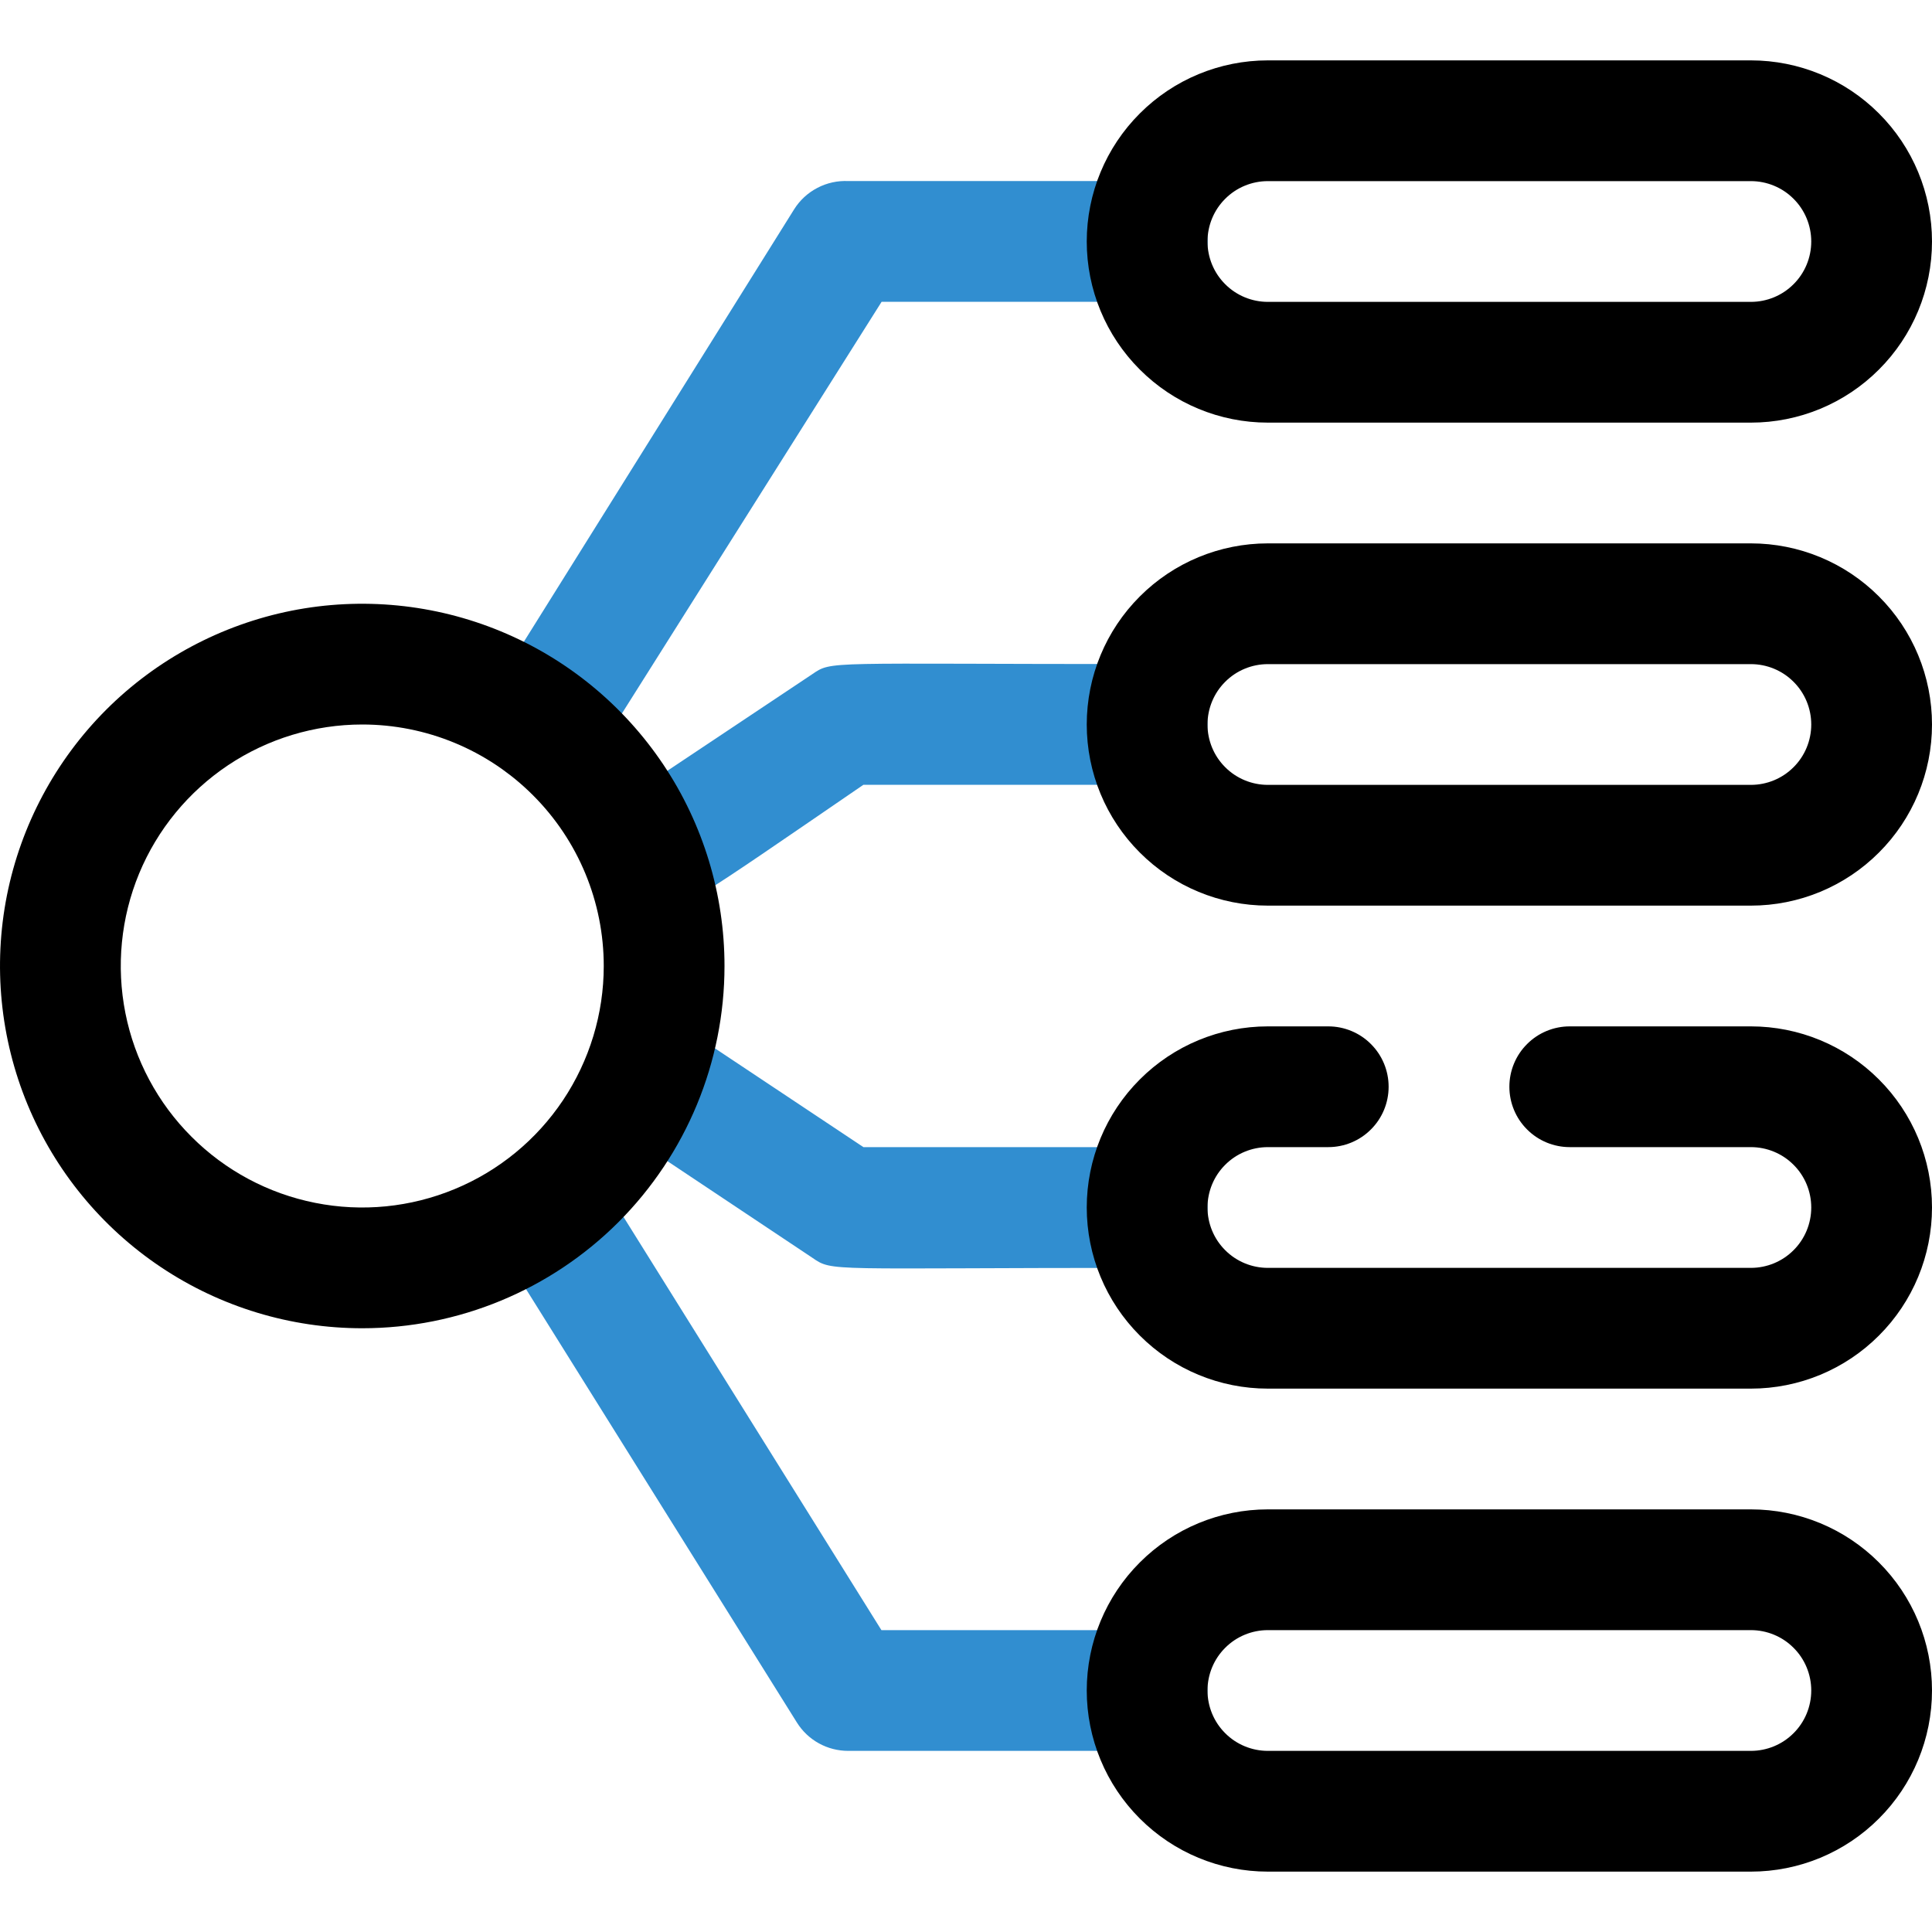 <?xml version="1.0" encoding="UTF-8"?> <svg xmlns="http://www.w3.org/2000/svg" width="32" height="32" viewBox="0 0 32 32" fill="none"><g clip-path="url(#clip0_5247_45291)"><path d="M11 14.999C10.786 14.998 10.579 14.928 10.408 14.799C10.237 14.671 10.112 14.492 10.05 14.287C9.989 14.082 9.994 13.864 10.066 13.662C10.138 13.461 10.273 13.288 10.45 13.169L13.45 11.169C13.79 10.939 13.62 10.999 19 10.999C19.265 10.999 19.52 11.105 19.707 11.292C19.895 11.48 20 11.734 20 11.999C20 12.264 19.895 12.519 19.707 12.706C19.52 12.894 19.265 12.999 19 12.999H14.3C11.38 14.999 11.41 14.999 11 14.999Z" fill="#318ED0"></path><path d="M9.002 12.999C8.823 13 8.648 12.952 8.494 12.862C8.34 12.771 8.213 12.641 8.126 12.485C8.039 12.329 7.996 12.152 8 11.974C8.005 11.795 8.057 11.621 8.152 11.469L13.152 3.469C13.246 3.318 13.38 3.194 13.538 3.112C13.696 3.029 13.874 2.99 14.052 2.999H19.002C19.267 2.999 19.522 3.105 19.709 3.292C19.897 3.48 20.002 3.734 20.002 3.999C20.002 4.265 19.897 4.519 19.709 4.706C19.522 4.894 19.267 4.999 19.002 4.999H14.602L9.852 12.529C9.762 12.674 9.637 12.792 9.488 12.874C9.339 12.957 9.172 13 9.002 12.999Z" fill="#318ED0"></path><path d="M19.001 21C13.661 21 13.801 21.07 13.451 20.83L10.451 18.83C10.257 18.673 10.128 18.45 10.09 18.204C10.052 17.958 10.107 17.706 10.245 17.498C10.382 17.291 10.592 17.142 10.834 17.081C11.076 17.02 11.331 17.052 11.551 17.17L14.301 19H19.001C19.266 19 19.52 19.105 19.708 19.292C19.895 19.48 20.001 19.734 20.001 20C20.001 20.265 19.895 20.519 19.708 20.707C19.52 20.894 19.266 21 19.001 21Z" fill="#318ED0"></path><path d="M18.999 29H14.049C13.879 29 13.711 28.957 13.563 28.875C13.414 28.793 13.289 28.674 13.199 28.53L8.199 20.53C8.058 20.304 8.013 20.032 8.073 19.773C8.133 19.515 8.293 19.29 8.519 19.15C8.744 19.009 9.016 18.964 9.275 19.024C9.534 19.084 9.758 19.244 9.899 19.47L14.599 27H18.999C19.264 27 19.518 27.105 19.706 27.293C19.893 27.48 19.999 27.735 19.999 28C19.999 28.265 19.893 28.519 19.706 28.707C19.518 28.894 19.264 29 18.999 29Z" fill="#318ED0"></path><path d="M6 22C4.813 22 3.653 21.648 2.667 20.989C1.68 20.329 0.911 19.392 0.457 18.296C0.003 17.2 -0.116 15.993 0.115 14.829C0.347 13.666 0.918 12.597 1.757 11.757C2.596 10.918 3.666 10.347 4.829 10.115C5.993 9.884 7.2 10.003 8.296 10.457C9.392 10.911 10.329 11.68 10.989 12.667C11.648 13.653 12 14.813 12 16C12 17.591 11.368 19.117 10.243 20.243C9.117 21.368 7.591 22 6 22ZM6 12C5.209 12 4.436 12.235 3.778 12.674C3.12 13.114 2.607 13.738 2.304 14.469C2.002 15.2 1.923 16.004 2.077 16.78C2.231 17.556 2.612 18.269 3.172 18.828C3.731 19.388 4.444 19.769 5.22 19.923C5.996 20.078 6.8 19.998 7.531 19.695C8.262 19.393 8.886 18.88 9.326 18.222C9.765 17.564 10 16.791 10 16C10 14.939 9.579 13.922 8.828 13.172C8.078 12.421 7.061 12 6 12Z" fill="black"></path><path d="M29 7H21C20.204 7 19.441 6.684 18.879 6.121C18.316 5.559 18 4.796 18 4C18 3.204 18.316 2.441 18.879 1.879C19.441 1.316 20.204 1 21 1H29C29.796 1 30.559 1.316 31.121 1.879C31.684 2.441 32 3.204 32 4C32 4.796 31.684 5.559 31.121 6.121C30.559 6.684 29.796 7 29 7ZM21 3C20.735 3 20.48 3.105 20.293 3.293C20.105 3.48 20 3.735 20 4C20 4.265 20.105 4.52 20.293 4.707C20.48 4.895 20.735 5 21 5H29C29.265 5 29.52 4.895 29.707 4.707C29.895 4.52 30 4.265 30 4C30 3.735 29.895 3.48 29.707 3.293C29.52 3.105 29.265 3 29 3H21Z" fill="black"></path><path d="M29 15H21C20.204 15 19.441 14.684 18.879 14.121C18.316 13.559 18 12.796 18 12C18 11.204 18.316 10.441 18.879 9.879C19.441 9.316 20.204 9 21 9H29C29.796 9 30.559 9.316 31.121 9.879C31.684 10.441 32 11.204 32 12C32 12.796 31.684 13.559 31.121 14.121C30.559 14.684 29.796 15 29 15ZM21 11C20.735 11 20.48 11.105 20.293 11.293C20.105 11.48 20 11.735 20 12C20 12.265 20.105 12.52 20.293 12.707C20.48 12.895 20.735 13 21 13H29C29.265 13 29.52 12.895 29.707 12.707C29.895 12.52 30 12.265 30 12C30 11.735 29.895 11.48 29.707 11.293C29.52 11.105 29.265 11 29 11H21Z" fill="black"></path><path d="M29 23H21C20.204 23 19.441 22.684 18.879 22.121C18.316 21.559 18 20.796 18 20C18 19.204 18.316 18.441 18.879 17.879C19.441 17.316 20.204 17 21 17H22C22.265 17 22.52 17.105 22.707 17.293C22.895 17.48 23 17.735 23 18C23 18.265 22.895 18.52 22.707 18.707C22.52 18.895 22.265 19 22 19H21C20.735 19 20.48 19.105 20.293 19.293C20.105 19.48 20 19.735 20 20C20 20.265 20.105 20.52 20.293 20.707C20.48 20.895 20.735 21 21 21H29C29.265 21 29.52 20.895 29.707 20.707C29.895 20.52 30 20.265 30 20C30 19.735 29.895 19.48 29.707 19.293C29.52 19.105 29.265 19 29 19H26C25.735 19 25.48 18.895 25.293 18.707C25.105 18.52 25 18.265 25 18C25 17.735 25.105 17.48 25.293 17.293C25.48 17.105 25.735 17 26 17H29C29.796 17 30.559 17.316 31.121 17.879C31.684 18.441 32 19.204 32 20C32 20.796 31.684 21.559 31.121 22.121C30.559 22.684 29.796 23 29 23Z" fill="black"></path><path d="M29 31H21C20.204 31 19.441 30.684 18.879 30.121C18.316 29.559 18 28.796 18 28C18 27.204 18.316 26.441 18.879 25.879C19.441 25.316 20.204 25 21 25H29C29.796 25 30.559 25.316 31.121 25.879C31.684 26.441 32 27.204 32 28C32 28.796 31.684 29.559 31.121 30.121C30.559 30.684 29.796 31 29 31ZM21 27C20.735 27 20.48 27.105 20.293 27.293C20.105 27.48 20 27.735 20 28C20 28.265 20.105 28.52 20.293 28.707C20.48 28.895 20.735 29 21 29H29C29.265 29 29.52 28.895 29.707 28.707C29.895 28.52 30 28.265 30 28C30 27.735 29.895 27.48 29.707 27.293C29.52 27.105 29.265 27 29 27H21Z" fill="black"></path></g><defs><clipPath id="clip0_5247_45291"><rect width="32" height="32" fill="white"></rect></clipPath></defs></svg> 